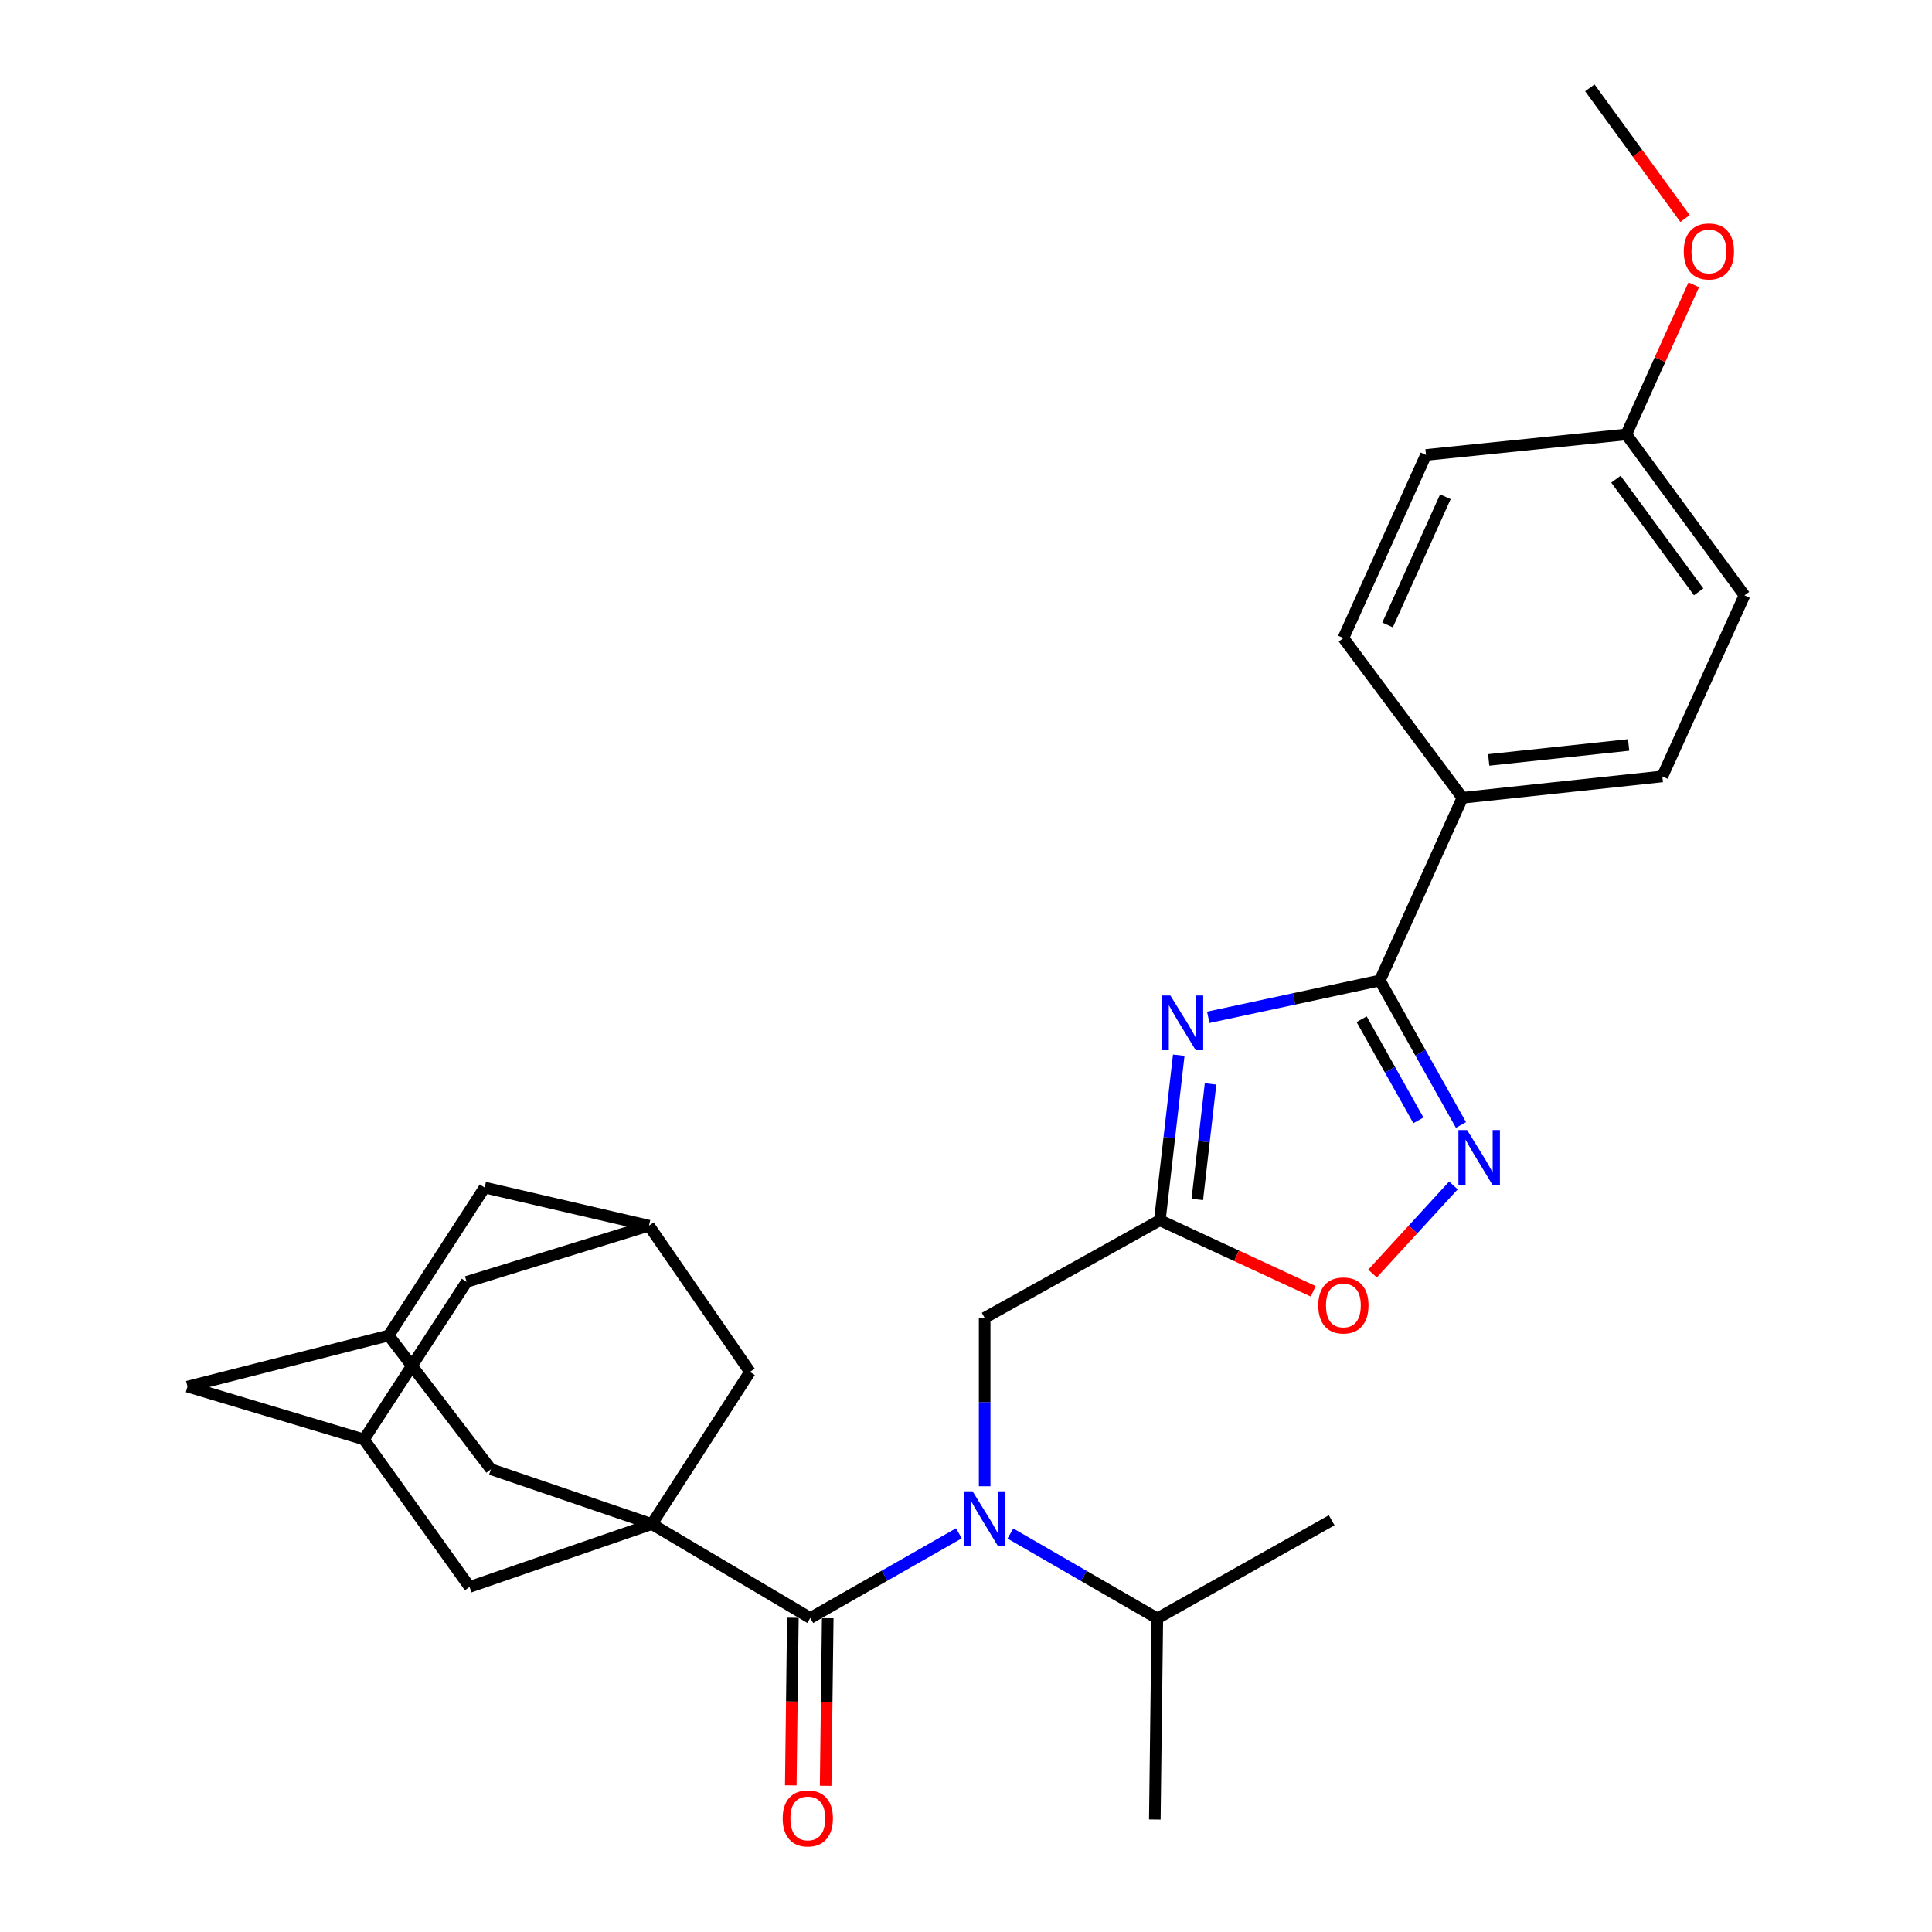 <?xml version='1.0' encoding='iso-8859-1'?>
<svg version='1.1' baseProfile='full'
              xmlns='http://www.w3.org/2000/svg'
                      xmlns:rdkit='http://www.rdkit.org/xml'
                      xmlns:xlink='http://www.w3.org/1999/xlink'
                  xml:space='preserve'
width='1000px' height='1000px' viewBox='0 0 1000 1000'>
<!-- END OF HEADER -->
<rect style='opacity:1.0;fill:#FFFFFF;stroke:none' width='1000' height='1000' x='0' y='0'> </rect>
<path class='bond-2' d='M 625.391,526.561 L 669.802,517.027' style='fill:none;fill-rule:evenodd;stroke:#0000FF;stroke-width:6px;stroke-linecap:butt;stroke-linejoin:miter;stroke-opacity:1' />
<path class='bond-2' d='M 669.802,517.027 L 714.212,507.493' style='fill:none;fill-rule:evenodd;stroke:#000000;stroke-width:6px;stroke-linecap:butt;stroke-linejoin:miter;stroke-opacity:1' />
<path class='bond-3' d='M 610.121,546.158 L 605.225,588.88' style='fill:none;fill-rule:evenodd;stroke:#0000FF;stroke-width:6px;stroke-linecap:butt;stroke-linejoin:miter;stroke-opacity:1' />
<path class='bond-3' d='M 605.225,588.88 L 600.329,631.601' style='fill:none;fill-rule:evenodd;stroke:#000000;stroke-width:6px;stroke-linecap:butt;stroke-linejoin:miter;stroke-opacity:1' />
<path class='bond-3' d='M 626.58,561.029 L 623.153,590.934' style='fill:none;fill-rule:evenodd;stroke:#0000FF;stroke-width:6px;stroke-linecap:butt;stroke-linejoin:miter;stroke-opacity:1' />
<path class='bond-3' d='M 623.153,590.934 L 619.726,620.839' style='fill:none;fill-rule:evenodd;stroke:#000000;stroke-width:6px;stroke-linecap:butt;stroke-linejoin:miter;stroke-opacity:1' />
<path class='bond-0' d='M 337.396,788.852 L 419.41,837.462' style='fill:none;fill-rule:evenodd;stroke:#000000;stroke-width:6px;stroke-linecap:butt;stroke-linejoin:miter;stroke-opacity:1' />
<path class='bond-8' d='M 337.396,788.852 L 254.109,760.461' style='fill:none;fill-rule:evenodd;stroke:#000000;stroke-width:6px;stroke-linecap:butt;stroke-linejoin:miter;stroke-opacity:1' />
<path class='bond-9' d='M 337.396,788.852 L 388.172,710.106' style='fill:none;fill-rule:evenodd;stroke:#000000;stroke-width:6px;stroke-linecap:butt;stroke-linejoin:miter;stroke-opacity:1' />
<path class='bond-10' d='M 337.396,788.852 L 243.052,821.393' style='fill:none;fill-rule:evenodd;stroke:#000000;stroke-width:6px;stroke-linecap:butt;stroke-linejoin:miter;stroke-opacity:1' />
<path class='bond-1' d='M 419.41,837.462 L 457.864,815.553' style='fill:none;fill-rule:evenodd;stroke:#000000;stroke-width:6px;stroke-linecap:butt;stroke-linejoin:miter;stroke-opacity:1' />
<path class='bond-1' d='M 457.864,815.553 L 496.317,793.643' style='fill:none;fill-rule:evenodd;stroke:#0000FF;stroke-width:6px;stroke-linecap:butt;stroke-linejoin:miter;stroke-opacity:1' />
<path class='bond-15' d='M 410.388,837.35 L 409.847,880.728' style='fill:none;fill-rule:evenodd;stroke:#000000;stroke-width:6px;stroke-linecap:butt;stroke-linejoin:miter;stroke-opacity:1' />
<path class='bond-15' d='M 409.847,880.728 L 409.306,924.106' style='fill:none;fill-rule:evenodd;stroke:#FF0000;stroke-width:6px;stroke-linecap:butt;stroke-linejoin:miter;stroke-opacity:1' />
<path class='bond-15' d='M 428.431,837.575 L 427.89,880.953' style='fill:none;fill-rule:evenodd;stroke:#000000;stroke-width:6px;stroke-linecap:butt;stroke-linejoin:miter;stroke-opacity:1' />
<path class='bond-15' d='M 427.89,880.953 L 427.349,924.331' style='fill:none;fill-rule:evenodd;stroke:#FF0000;stroke-width:6px;stroke-linecap:butt;stroke-linejoin:miter;stroke-opacity:1' />
<path class='bond-4' d='M 714.212,507.493 L 735.204,544.884' style='fill:none;fill-rule:evenodd;stroke:#000000;stroke-width:6px;stroke-linecap:butt;stroke-linejoin:miter;stroke-opacity:1' />
<path class='bond-4' d='M 735.204,544.884 L 756.196,582.275' style='fill:none;fill-rule:evenodd;stroke:#0000FF;stroke-width:6px;stroke-linecap:butt;stroke-linejoin:miter;stroke-opacity:1' />
<path class='bond-4' d='M 704.775,527.544 L 719.47,553.717' style='fill:none;fill-rule:evenodd;stroke:#000000;stroke-width:6px;stroke-linecap:butt;stroke-linejoin:miter;stroke-opacity:1' />
<path class='bond-4' d='M 719.47,553.717 L 734.164,579.891' style='fill:none;fill-rule:evenodd;stroke:#0000FF;stroke-width:6px;stroke-linecap:butt;stroke-linejoin:miter;stroke-opacity:1' />
<path class='bond-11' d='M 714.212,507.493 L 756.948,412.938' style='fill:none;fill-rule:evenodd;stroke:#000000;stroke-width:6px;stroke-linecap:butt;stroke-linejoin:miter;stroke-opacity:1' />
<path class='bond-6' d='M 600.329,631.601 L 640.023,649.993' style='fill:none;fill-rule:evenodd;stroke:#000000;stroke-width:6px;stroke-linecap:butt;stroke-linejoin:miter;stroke-opacity:1' />
<path class='bond-6' d='M 640.023,649.993 L 679.718,668.384' style='fill:none;fill-rule:evenodd;stroke:#FF0000;stroke-width:6px;stroke-linecap:butt;stroke-linejoin:miter;stroke-opacity:1' />
<path class='bond-7' d='M 600.329,631.601 L 509.654,682.126' style='fill:none;fill-rule:evenodd;stroke:#000000;stroke-width:6px;stroke-linecap:butt;stroke-linejoin:miter;stroke-opacity:1' />
<path class='bond-29' d='M 752.282,613.589 L 731.348,636.392' style='fill:none;fill-rule:evenodd;stroke:#0000FF;stroke-width:6px;stroke-linecap:butt;stroke-linejoin:miter;stroke-opacity:1' />
<path class='bond-29' d='M 731.348,636.392 L 710.414,659.195' style='fill:none;fill-rule:evenodd;stroke:#FF0000;stroke-width:6px;stroke-linecap:butt;stroke-linejoin:miter;stroke-opacity:1' />
<path class='bond-5' d='M 509.654,769.287 L 509.654,725.707' style='fill:none;fill-rule:evenodd;stroke:#0000FF;stroke-width:6px;stroke-linecap:butt;stroke-linejoin:miter;stroke-opacity:1' />
<path class='bond-5' d='M 509.654,725.707 L 509.654,682.126' style='fill:none;fill-rule:evenodd;stroke:#000000;stroke-width:6px;stroke-linecap:butt;stroke-linejoin:miter;stroke-opacity:1' />
<path class='bond-16' d='M 522.974,793.74 L 561,815.706' style='fill:none;fill-rule:evenodd;stroke:#0000FF;stroke-width:6px;stroke-linecap:butt;stroke-linejoin:miter;stroke-opacity:1' />
<path class='bond-16' d='M 561,815.706 L 599.026,837.673' style='fill:none;fill-rule:evenodd;stroke:#000000;stroke-width:6px;stroke-linecap:butt;stroke-linejoin:miter;stroke-opacity:1' />
<path class='bond-13' d='M 254.109,760.461 L 201.188,691.249' style='fill:none;fill-rule:evenodd;stroke:#000000;stroke-width:6px;stroke-linecap:butt;stroke-linejoin:miter;stroke-opacity:1' />
<path class='bond-14' d='M 388.172,710.106 L 335.902,634.408' style='fill:none;fill-rule:evenodd;stroke:#000000;stroke-width:6px;stroke-linecap:butt;stroke-linejoin:miter;stroke-opacity:1' />
<path class='bond-12' d='M 243.052,821.393 L 188.366,745.043' style='fill:none;fill-rule:evenodd;stroke:#000000;stroke-width:6px;stroke-linecap:butt;stroke-linejoin:miter;stroke-opacity:1' />
<path class='bond-20' d='M 756.948,412.938 L 860.426,401.87' style='fill:none;fill-rule:evenodd;stroke:#000000;stroke-width:6px;stroke-linecap:butt;stroke-linejoin:miter;stroke-opacity:1' />
<path class='bond-20' d='M 770.551,393.335 L 842.985,385.588' style='fill:none;fill-rule:evenodd;stroke:#000000;stroke-width:6px;stroke-linecap:butt;stroke-linejoin:miter;stroke-opacity:1' />
<path class='bond-21' d='M 756.948,412.938 L 695.335,330.272' style='fill:none;fill-rule:evenodd;stroke:#000000;stroke-width:6px;stroke-linecap:butt;stroke-linejoin:miter;stroke-opacity:1' />
<path class='bond-17' d='M 188.366,745.043 L 97.059,717.705' style='fill:none;fill-rule:evenodd;stroke:#000000;stroke-width:6px;stroke-linecap:butt;stroke-linejoin:miter;stroke-opacity:1' />
<path class='bond-19' d='M 188.366,745.043 L 241.538,663.49' style='fill:none;fill-rule:evenodd;stroke:#000000;stroke-width:6px;stroke-linecap:butt;stroke-linejoin:miter;stroke-opacity:1' />
<path class='bond-32' d='M 201.188,691.249 L 97.059,717.705' style='fill:none;fill-rule:evenodd;stroke:#000000;stroke-width:6px;stroke-linecap:butt;stroke-linejoin:miter;stroke-opacity:1' />
<path class='bond-33' d='M 201.188,691.249 L 250.851,614.679' style='fill:none;fill-rule:evenodd;stroke:#000000;stroke-width:6px;stroke-linecap:butt;stroke-linejoin:miter;stroke-opacity:1' />
<path class='bond-18' d='M 335.902,634.408 L 250.851,614.679' style='fill:none;fill-rule:evenodd;stroke:#000000;stroke-width:6px;stroke-linecap:butt;stroke-linejoin:miter;stroke-opacity:1' />
<path class='bond-31' d='M 335.902,634.408 L 241.538,663.49' style='fill:none;fill-rule:evenodd;stroke:#000000;stroke-width:6px;stroke-linecap:butt;stroke-linejoin:miter;stroke-opacity:1' />
<path class='bond-26' d='M 599.026,837.673 L 689.27,786.897' style='fill:none;fill-rule:evenodd;stroke:#000000;stroke-width:6px;stroke-linecap:butt;stroke-linejoin:miter;stroke-opacity:1' />
<path class='bond-27' d='M 599.026,837.673 L 597.733,941.782' style='fill:none;fill-rule:evenodd;stroke:#000000;stroke-width:6px;stroke-linecap:butt;stroke-linejoin:miter;stroke-opacity:1' />
<path class='bond-24' d='M 860.426,401.87 L 902.941,308.157' style='fill:none;fill-rule:evenodd;stroke:#000000;stroke-width:6px;stroke-linecap:butt;stroke-linejoin:miter;stroke-opacity:1' />
<path class='bond-23' d='M 695.335,330.272 L 738.092,235.477' style='fill:none;fill-rule:evenodd;stroke:#000000;stroke-width:6px;stroke-linecap:butt;stroke-linejoin:miter;stroke-opacity:1' />
<path class='bond-23' d='M 718.198,323.472 L 748.127,257.115' style='fill:none;fill-rule:evenodd;stroke:#000000;stroke-width:6px;stroke-linecap:butt;stroke-linejoin:miter;stroke-opacity:1' />
<path class='bond-22' d='M 841.769,224.86 L 738.092,235.477' style='fill:none;fill-rule:evenodd;stroke:#000000;stroke-width:6px;stroke-linecap:butt;stroke-linejoin:miter;stroke-opacity:1' />
<path class='bond-25' d='M 841.769,224.86 L 859.229,186.137' style='fill:none;fill-rule:evenodd;stroke:#000000;stroke-width:6px;stroke-linecap:butt;stroke-linejoin:miter;stroke-opacity:1' />
<path class='bond-25' d='M 859.229,186.137 L 876.688,147.415' style='fill:none;fill-rule:evenodd;stroke:#FF0000;stroke-width:6px;stroke-linecap:butt;stroke-linejoin:miter;stroke-opacity:1' />
<path class='bond-30' d='M 841.769,224.86 L 902.941,308.157' style='fill:none;fill-rule:evenodd;stroke:#000000;stroke-width:6px;stroke-linecap:butt;stroke-linejoin:miter;stroke-opacity:1' />
<path class='bond-30' d='M 836.401,248.036 L 879.221,306.344' style='fill:none;fill-rule:evenodd;stroke:#000000;stroke-width:6px;stroke-linecap:butt;stroke-linejoin:miter;stroke-opacity:1' />
<path class='bond-28' d='M 872.179,113.118 L 847.535,79.286' style='fill:none;fill-rule:evenodd;stroke:#FF0000;stroke-width:6px;stroke-linecap:butt;stroke-linejoin:miter;stroke-opacity:1' />
<path class='bond-28' d='M 847.535,79.286 L 822.892,45.455' style='fill:none;fill-rule:evenodd;stroke:#000000;stroke-width:6px;stroke-linecap:butt;stroke-linejoin:miter;stroke-opacity:1' />
<path  class='atom-0' d='M 605.778 515.267
L 615.058 530.267
Q 615.978 531.747, 617.458 534.427
Q 618.938 537.107, 619.018 537.267
L 619.018 515.267
L 622.778 515.267
L 622.778 543.587
L 618.898 543.587
L 608.938 527.187
Q 607.778 525.267, 606.538 523.067
Q 605.338 520.867, 604.978 520.187
L 604.978 543.587
L 601.298 543.587
L 601.298 515.267
L 605.778 515.267
' fill='#0000FF'/>
<path  class='atom-5' d='M 759.36 584.9
L 768.64 599.9
Q 769.56 601.38, 771.04 604.06
Q 772.52 606.74, 772.6 606.9
L 772.6 584.9
L 776.36 584.9
L 776.36 613.22
L 772.48 613.22
L 762.52 596.82
Q 761.36 594.9, 760.12 592.7
Q 758.92 590.5, 758.56 589.82
L 758.56 613.22
L 754.88 613.22
L 754.88 584.9
L 759.36 584.9
' fill='#0000FF'/>
<path  class='atom-6' d='M 503.394 771.885
L 512.674 786.885
Q 513.594 788.365, 515.074 791.045
Q 516.554 793.725, 516.634 793.885
L 516.634 771.885
L 520.394 771.885
L 520.394 800.205
L 516.514 800.205
L 506.554 783.805
Q 505.394 781.885, 504.154 779.685
Q 502.954 777.485, 502.594 776.805
L 502.594 800.205
L 498.914 800.205
L 498.914 771.885
L 503.394 771.885
' fill='#0000FF'/>
<path  class='atom-7' d='M 682.335 675.7
Q 682.335 668.9, 685.695 665.1
Q 689.055 661.3, 695.335 661.3
Q 701.615 661.3, 704.975 665.1
Q 708.335 668.9, 708.335 675.7
Q 708.335 682.58, 704.935 686.5
Q 701.535 690.38, 695.335 690.38
Q 689.095 690.38, 685.695 686.5
Q 682.335 682.62, 682.335 675.7
M 695.335 687.18
Q 699.655 687.18, 701.975 684.3
Q 704.335 681.38, 704.335 675.7
Q 704.335 670.14, 701.975 667.34
Q 699.655 664.5, 695.335 664.5
Q 691.015 664.5, 688.655 667.3
Q 686.335 670.1, 686.335 675.7
Q 686.335 681.42, 688.655 684.3
Q 691.015 687.18, 695.335 687.18
' fill='#FF0000'/>
<path  class='atom-16' d='M 405.117 941.21
Q 405.117 934.41, 408.477 930.61
Q 411.837 926.81, 418.117 926.81
Q 424.397 926.81, 427.757 930.61
Q 431.117 934.41, 431.117 941.21
Q 431.117 948.09, 427.717 952.01
Q 424.317 955.89, 418.117 955.89
Q 411.877 955.89, 408.477 952.01
Q 405.117 948.13, 405.117 941.21
M 418.117 952.69
Q 422.437 952.69, 424.757 949.81
Q 427.117 946.89, 427.117 941.21
Q 427.117 935.65, 424.757 932.85
Q 422.437 930.01, 418.117 930.01
Q 413.797 930.01, 411.437 932.81
Q 409.117 935.61, 409.117 941.21
Q 409.117 946.93, 411.437 949.81
Q 413.797 952.69, 418.117 952.69
' fill='#FF0000'/>
<path  class='atom-26' d='M 871.515 130.135
Q 871.515 123.335, 874.875 119.535
Q 878.235 115.735, 884.515 115.735
Q 890.795 115.735, 894.155 119.535
Q 897.515 123.335, 897.515 130.135
Q 897.515 137.015, 894.115 140.935
Q 890.715 144.815, 884.515 144.815
Q 878.275 144.815, 874.875 140.935
Q 871.515 137.055, 871.515 130.135
M 884.515 141.615
Q 888.835 141.615, 891.155 138.735
Q 893.515 135.815, 893.515 130.135
Q 893.515 124.575, 891.155 121.775
Q 888.835 118.935, 884.515 118.935
Q 880.195 118.935, 877.835 121.735
Q 875.515 124.535, 875.515 130.135
Q 875.515 135.855, 877.835 138.735
Q 880.195 141.615, 884.515 141.615
' fill='#FF0000'/>
</svg>
